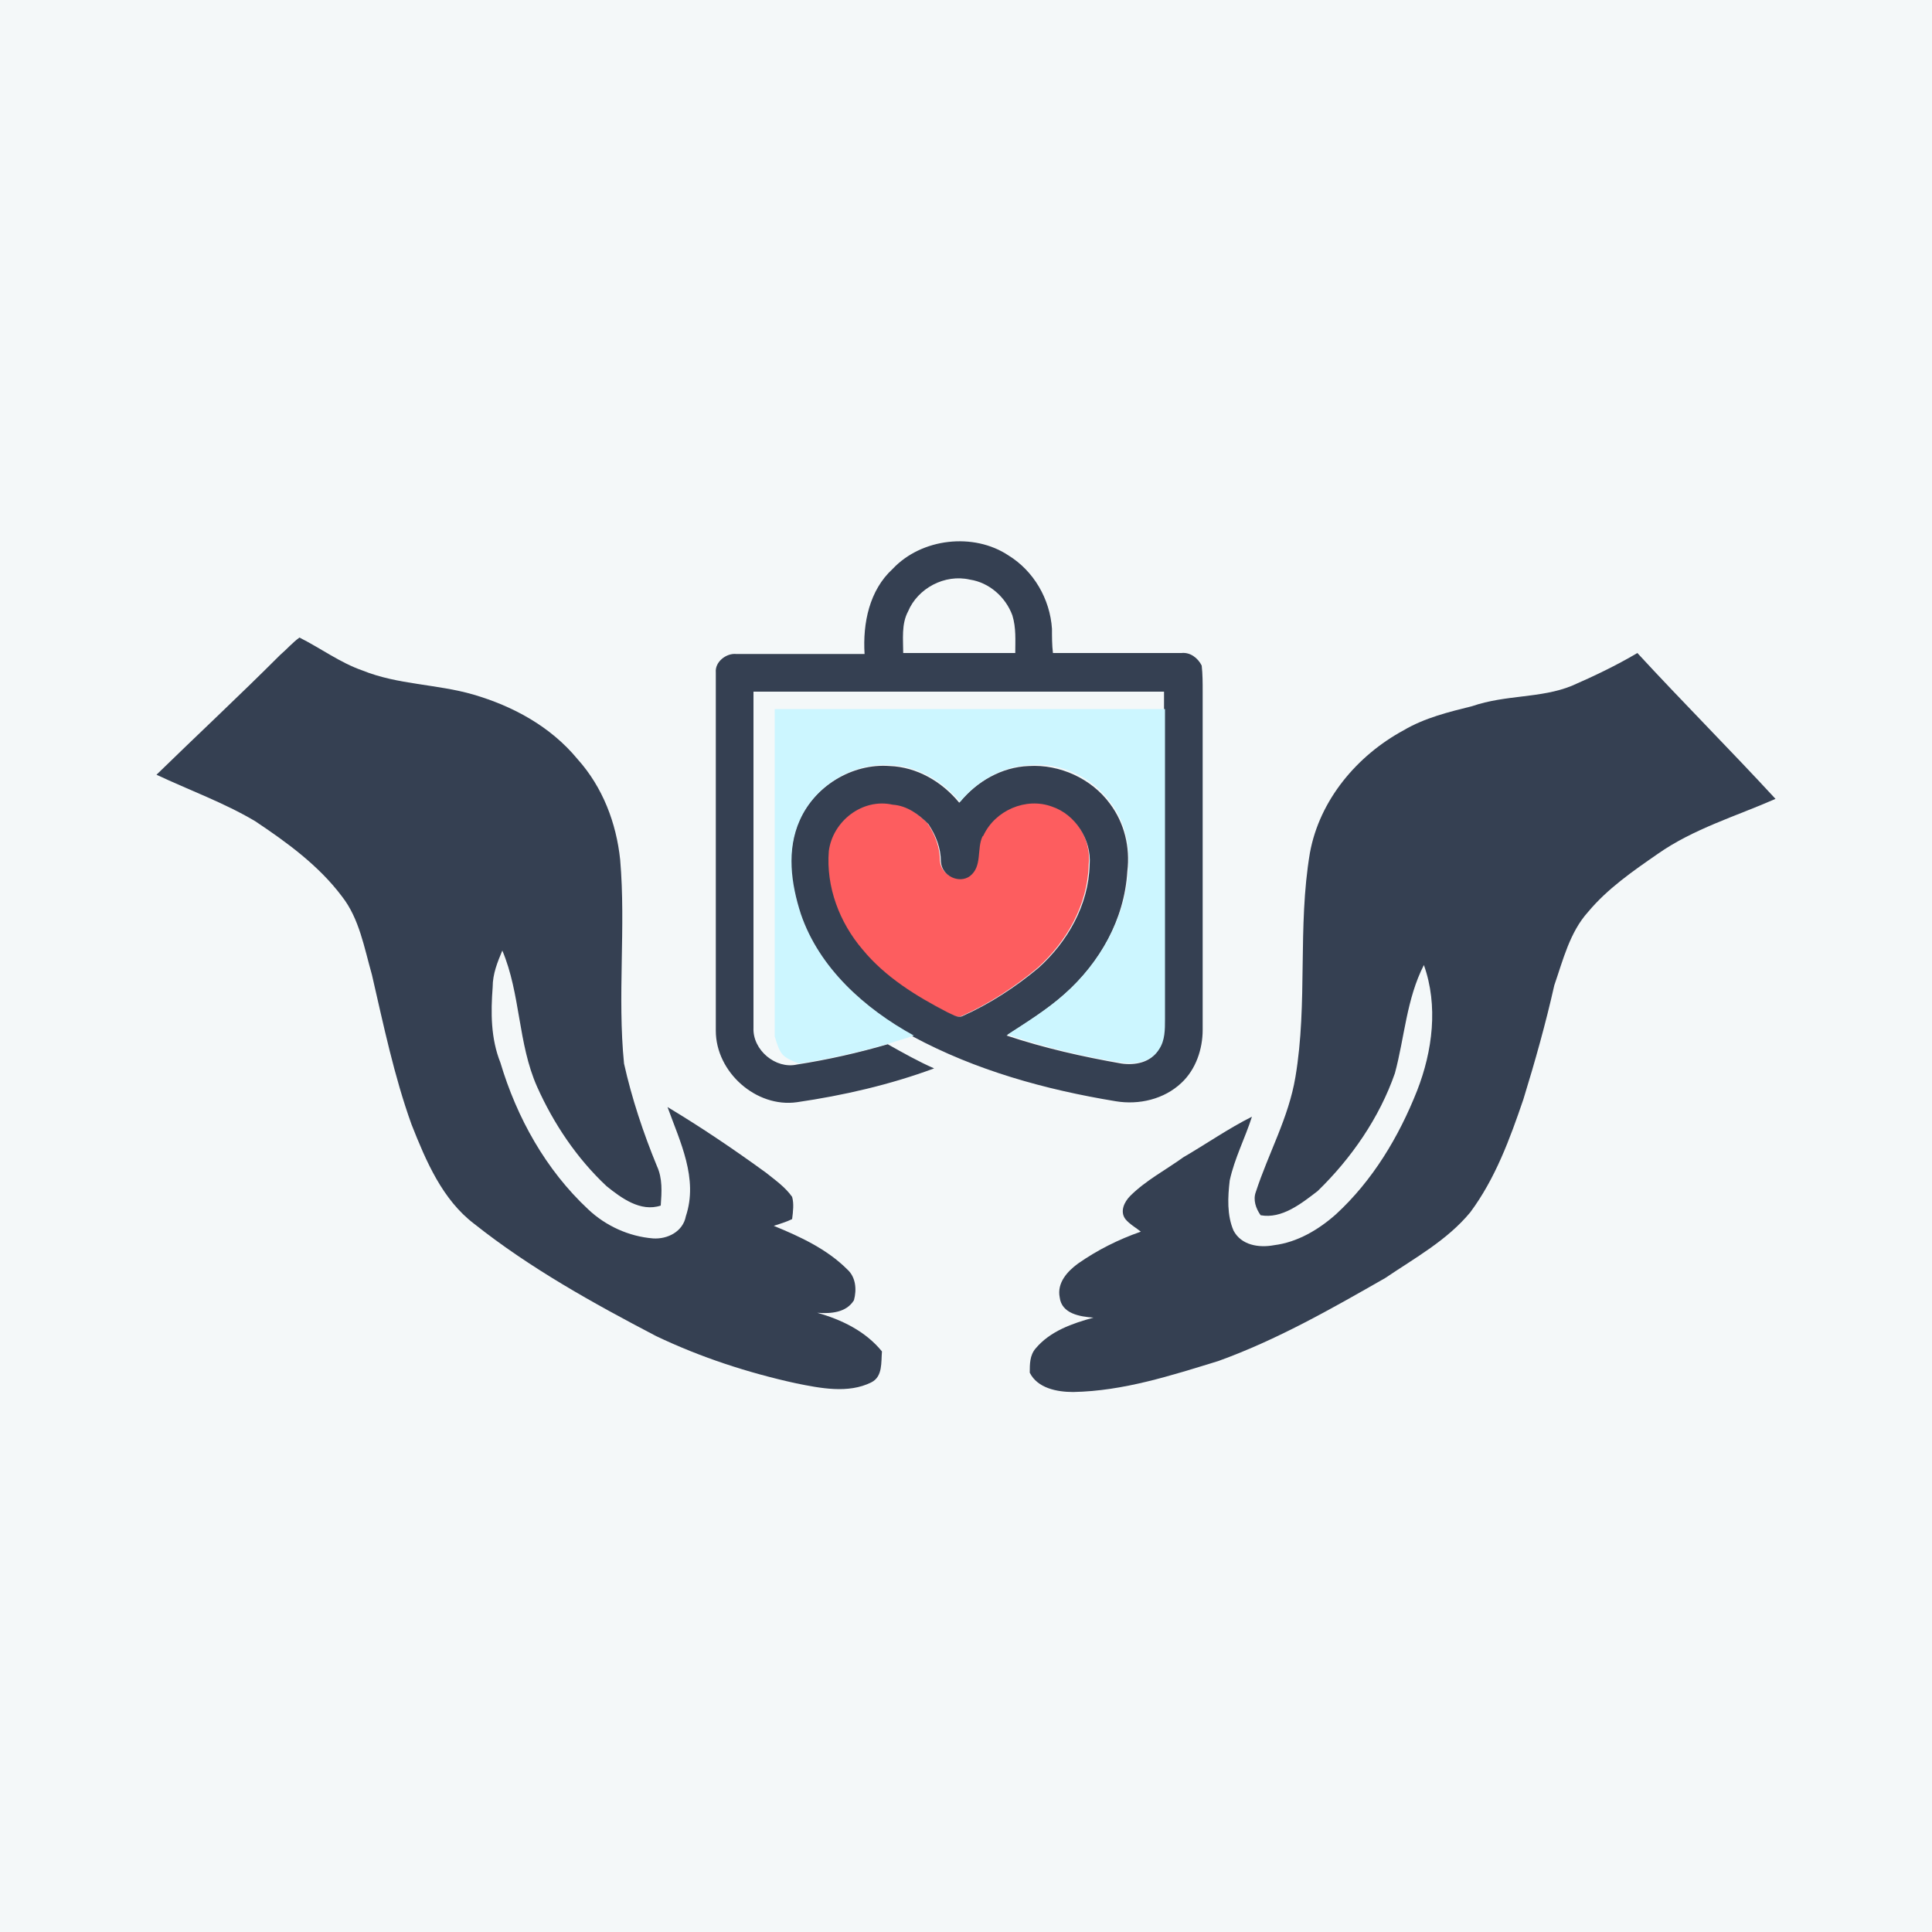 <?xml version="1.0" encoding="utf-8"?>
<!-- Generator: Adobe Illustrator 19.0.0, SVG Export Plug-In . SVG Version: 6.00 Build 0)  -->
<svg version="1.1" id="Layer_1" xmlns="http://www.w3.org/2000/svg" xmlns:xlink="http://www.w3.org/1999/xlink" x="0px" y="0px"
	 viewBox="-205 297 200 200" style="enable-background:new -205 297 200 200;" xml:space="preserve">
<style type="text/css">
	.st0{fill:#F4F8F9;}
	.st1{fill:#EFF0EB;}
	.st2{fill:#484441;}
	.st3{fill:#F65C5C;}
	.st4{fill:#354052;}
	.st5{fill:#FD5D5F;}
	.st6{fill:#CCF6FF;}
</style>
<rect x="-205" y="297" class="st0" width="200" height="200"/>
<g>
	<g>
		<g>
			<path class="st1" d="M154.3,363.8c1.7-1.8,4.2-2.7,6.7-2.5c-2.3,0.4-4.5,1.7-5.8,3.6c-1.2,1.7-1.6,3.9-1.2,6
				c0.4,2.5,1.6,4.7,3,6.7c3.4,4.7,8.1,8.3,12.8,11.6c-0.3,0.1-0.7,0.6-1.1,0.4c-3.8-2.6-7.6-5.4-10.8-8.8c-2.4-2.7-4.8-5.7-5.7-9.3
				C151.6,368.9,152.3,365.7,154.3,363.8z"/>
			<path class="st1" d="M173.7,362.4c1.3-1,3-1.3,4.7-1.2c-1.9,0.3-3.7,1.5-4.7,3.2c-0.7,1-0.9,2.3-1.3,3.5
				c-0.3,0.8-1.4,1.2-2.2,0.9c0,0-0.1-0.1-0.2-0.2c0.4-0.4,0.7-0.9,0.8-1.4C171.2,365.4,172.1,363.6,173.7,362.4z"/>
		</g>
		<g>
			<g>
				<path class="st2" d="M152.5,360.4c2.8-2.4,6.8-3.4,10.4-2.5c2.5,0.6,4.6,2.3,6,4.3c1.4-2.2,3.7-3.8,6.3-4.4
					c3.6-0.8,7.4,0.3,10.2,2.7c2.4,2,3.9,5,4,8.1c0.2,2.9-0.7,5.8-2.1,8.3c-2.5,4.5-6.3,8.2-10.3,11.4c-2.1,1.7-4.4,3.3-6.7,4.8
					c-0.6,0.4-1.2,0.7-1.9,0.4c-0.9-0.4-1.6-1-2.5-1.5c-5.3-3.6-10.3-7.7-14-12.9c-2-2.9-3.6-6.3-3.6-9.9
					C148.3,365.9,149.9,362.6,152.5,360.4z M154.3,363.8c-2.1,2-2.7,5.1-2,7.8c0.9,3.6,3.2,6.6,5.7,9.3c3.2,3.4,6.9,6.2,10.8,8.8
					c0.4,0.2,0.7-0.3,1.1-0.4c2.3-1.6,4.7-3.3,6.8-5.2c2-1.7,3.9-3.5,5.4-5.6c1.7-2.1,3-4.5,3.6-7.1c0.6-2.5-0.1-5.3-1.8-7.2
					c-1.4-1.5-3.4-2.6-5.5-2.9c-1.6-0.1-3.4,0.2-4.7,1.2c-1.6,1.1-2.5,3-2.9,4.8c-0.1,0.5-0.4,1-0.8,1.4l-0.1-0.1
					c-0.9,0.7-2.4,0.2-2.7-0.8c-0.4-1.2-0.7-2.5-1.4-3.6c-1.1-1.6-2.9-2.8-4.8-3C158.5,361,156,362,154.3,363.8z"/>
			</g>
			<path class="st2" d="M203,378.7c0.3-0.9,0.8-2,1.9-2c3.1-0.1,6.2,0,9.3,0c0.6,0,1.3-0.1,1.8,0.4c1.1,0.9,0.6,3.2-0.9,3.2
				c-2.9,0-5.8,0-8.7,0c-1.4,4-2.9,7.9-4.1,11.9c-3,9.7-6.1,19.4-9.1,29.1c-0.3,0.9-0.3,2-1.1,2.7c-0.9,1.1-2.3,1.7-3.7,1.7
				c-13.2,0-26.3,0-39.5-0.1c-0.9-0.1-1.9,0.2-2.7-0.4c-1-0.9-0.6-3,0.9-3.2c3-0.1,5.9,0,8.9,0c10.8,0,21.6,0,32.4,0
				c0.4,0,0.9-0.1,0.9-0.6c0.2-1.3,0.9-2.6,1-3.9c-11.3,0.1-22.6,0-33.9,0c-3.3,0-6.6,0-9.9,0c-1.3,0-2.4-0.7-3.2-1.7
				c-0.4-0.7-0.5-1.5-0.8-2.2c-2.9-7.6-5.8-15.2-8.7-22.9c-0.3-0.8-0.8-1.6-0.6-2.4c0.2-1.4,1.3-2.6,2.6-3c1.3-0.4,2.8-0.3,4.2-0.3
				c4,0.1,8,0,12,0c0.6,0,1.2,0.1,1.5,0.5c0.9,1,0.4,3.1-1.1,3.1c-5.1,0-10.3,0-15.4,0c1.8,5.2,3.9,10.2,5.8,15.4
				c1.2,3.3,2.5,6.5,3.6,9.8c15,0.1,30.1,0,45.1,0c2.3-7.4,4.6-14.7,6.9-22c0.3-1.1,0.7-2.1,0.9-3.2c-1.1,0.1-2.1,0.1-3.2,0
				c-3.6,0-7.3,0-10.9,0c-1.4,0-2-1.9-1.2-3c0.4-0.6,1.1-0.7,1.7-0.7c5,0,10,0,15,0C201.5,383,202.3,380.9,203,378.7z"/>
		</g>
		<g>
			<path class="st3" d="M155.2,364.9c1.3-1.9,3.5-3.2,5.8-3.6c2,0.2,3.7,1.4,4.8,3c0.7,1.1,1,2.3,1.4,3.6c0.3,1.1,1.8,1.5,2.7,0.8
				l0.1,0.1c0,0,0.1,0.1,0.2,0.2c0.8,0.2,1.9-0.1,2.2-0.9c0.5-1.1,0.6-2.4,1.3-3.5c1-1.7,2.7-2.9,4.7-3.2c2.1,0.2,4.1,1.3,5.5,2.9
				c1.7,1.9,2.3,4.7,1.8,7.2c-0.6,2.6-1.9,5-3.6,7.1c-1.5,2.1-3.5,3.9-5.4,5.6c-2.1,1.9-4.5,3.6-6.8,5.2c-4.7-3.3-9.3-6.9-12.8-11.6
				c-1.4-2-2.7-4.3-3-6.7C153.6,368.8,154,366.6,155.2,364.9z"/>
		</g>
	</g>
	<path class="st2" d="M152,427.2c-2.5,0-4.6,2.1-4.6,4.6s2.1,4.6,4.6,4.6c2.5,0,4.6-2.1,4.6-4.6S154.5,427.2,152,427.2z M152,432.9
		c-0.6,0-1.1-0.5-1.1-1.1s0.5-1.1,1.1-1.1c0.6,0,1.1,0.5,1.1,1.1S152.6,432.9,152,432.9z"/>
	<path class="st2" d="M186.7,427.2c-2.5,0-4.6,2.1-4.6,4.6s2.1,4.6,4.6,4.6c2.5,0,4.6-2.1,4.6-4.6S189.3,427.2,186.7,427.2z
		 M186.7,432.9c-0.6,0-1.1-0.5-1.1-1.1s0.5-1.1,1.1-1.1s1.1,0.5,1.1,1.1S187.4,432.9,186.7,432.9z"/>
</g>
<g>
	<g>
		<path class="st4" d="M-176,364.8c0.7-0.6,1.3-1.3,2-1.8c2.2,1.1,4.2,2.6,6.5,3.4c3.7,1.5,7.7,1.4,11.5,2.5c4.1,1.2,8,3.3,10.8,6.7
			c2.6,2.9,4,6.6,4.4,10.4c0.6,7-0.3,14.1,0.4,21.1c0.8,3.6,2,7.2,3.4,10.6c0.6,1.3,0.5,2.7,0.4,4.1c-2.1,0.7-4.1-0.8-5.6-2
			c-3.1-2.9-5.5-6.5-7.2-10.3c-2-4.5-1.7-9.6-3.6-14.1c-0.5,1.2-1,2.4-1,3.8c-0.2,2.6-0.2,5.3,0.8,7.8c1.7,5.7,4.7,11.1,9.1,15.2
			c1.8,1.7,4.2,2.8,6.7,3c1.5,0.1,3.1-0.7,3.4-2.3c1.3-3.9-0.6-7.7-1.9-11.3c3.5,2.1,6.9,4.4,10.2,6.8c1,0.8,2,1.5,2.7,2.5
			c0.2,0.7,0.1,1.5,0,2.3c-0.6,0.3-1.3,0.5-1.9,0.7c2.7,1.1,5.5,2.4,7.6,4.5c0.9,0.8,1,2.1,0.7,3.2c-0.8,1.3-2.4,1.4-3.8,1.3
			c2.5,0.7,5,1.9,6.7,4c-0.1,1.1,0.1,2.6-1.1,3.2c-2.4,1.2-5.3,0.6-7.8,0.1c-5-1.1-9.9-2.7-14.5-4.9c-6.5-3.4-13-7-18.8-11.6
			c-3.3-2.5-5-6.5-6.5-10.3c-1.8-5-2.9-10.3-4.1-15.5c-0.8-2.8-1.3-5.8-3.1-8.1c-2.4-3.2-5.7-5.6-9-7.8c-3.2-1.9-6.8-3.2-10.2-4.8
			C-184.7,373.2-180.3,369.1-176,364.8z"/>
		<path class="st4" d="M-42.3,368c2.3-1,4.6-2.1,6.8-3.4c4.7,5.1,9.6,10,14.3,15.1c-4.1,1.8-8.5,3.1-12.2,5.7
			c-2.6,1.8-5.2,3.6-7.2,6c-1.9,2.1-2.6,5-3.5,7.6c-0.9,4-2,7.9-3.2,11.8c-1.4,4.1-2.9,8.2-5.5,11.7c-2.4,2.9-5.7,4.7-8.8,6.8
			c-5.6,3.2-11.2,6.4-17.3,8.6c-4.9,1.5-9.8,3.1-15,3.2c-1.7,0-3.7-0.4-4.5-2c0-0.9,0-1.8,0.6-2.5c1.5-1.8,3.8-2.6,6-3.2
			c-1.4-0.1-3.3-0.4-3.5-2.1c-0.3-1.5,0.8-2.7,1.9-3.5c2-1.4,4.2-2.5,6.5-3.3c-0.5-0.4-1.2-0.8-1.6-1.3c-0.6-0.8-0.1-1.8,0.5-2.4
			c1.6-1.6,3.7-2.7,5.5-4c2.4-1.4,4.7-3,7.1-4.2c-0.7,2.2-1.8,4.3-2.3,6.6c-0.2,1.7-0.3,3.6,0.4,5.2c0.8,1.5,2.6,1.8,4.2,1.5
			c2.4-0.3,4.6-1.6,6.4-3.2c3.8-3.5,6.5-8,8.4-12.8c1.6-4.1,2.2-8.8,0.7-13c-1.8,3.5-2,7.5-3,11.2c-1.6,4.6-4.5,8.8-8,12.2
			c-1.7,1.3-3.7,2.9-5.9,2.5c-0.5-0.7-0.8-1.6-0.5-2.4c1.3-4,3.4-7.7,4.1-11.9c1.3-7.7,0.2-15.5,1.5-23.2c1-5.5,4.9-10.1,9.7-12.7
			c2.2-1.3,4.7-1.9,7.1-2.5C-49.1,368.9-45.5,369.3-42.3,368z"/>
	</g>
	<g>
		<path class="st5" d="M-96.2,380.4c-2.7-1-5.9,0.4-7.1,3l-0.1,0.1c-0.6,1.3,0,3.1-1.3,4.1c-1.1,0.8-2.9,0-3-1.5
			c0-1.4-0.5-2.7-1.3-3.9c-1-1-2.2-1.9-3.7-2c-3.1-0.6-6.2,1.9-6.6,4.9c-0.3,3.7,1.1,7.4,3.5,10.2c2.3,2.8,5.5,4.8,8.8,6.5
			c0.5,0.2,1,0.6,1.5,0.4c2.9-1.3,5.5-3,7.9-5c3-2.7,5.2-6.5,5.3-10.7C-92,383.8-93.7,381.2-96.2,380.4z"/>
		<g>
			<g>
				<path class="st4" d="M-112.6,355.9c3-3.2,8.4-3.8,12-1.4c2.6,1.6,4.3,4.5,4.5,7.6c0,0.8,0,1.7,0.1,2.5c4.4,0,8.9,0,13.3,0
					c0.9-0.1,1.7,0.5,2.1,1.3c0.1,0.9,0.1,1.8,0.1,2.7c0,11.7,0,23.3,0,35c0,2-0.7,4.1-2.2,5.5c-1.8,1.7-4.4,2.3-6.8,1.9
					c-7.3-1.2-14.5-3.2-21-6.7c-5.1-2.8-9.8-7-11.7-12.6c-1-3.1-1.4-6.6-0.1-9.7c1.6-3.6,5.5-6,9.4-5.7c2.8,0.1,5.4,1.6,7.2,3.8
					c1.8-2.2,4.4-3.7,7.2-3.8c3.2-0.2,6.5,1.3,8.4,3.9c1.5,2,2.1,4.5,1.8,7c-0.3,5-2.9,9.6-6.6,12.8c-1.8,1.6-3.9,2.9-5.9,4.2
					c3.9,1.3,7.9,2.2,11.9,2.9c1.4,0.2,3-0.1,3.8-1.4c0.6-0.9,0.6-2.1,0.6-3.1c0-10.7,0-21.4,0-32.1c0-0.6,0-1.3,0-1.9
					c-14.2,0-28.3,0-42.5,0c0,11.6,0,23.2,0,34.8c-0.1,2.3,2.3,4.3,4.5,3.8c3.2-0.5,6.3-1.2,9.4-2.1c1.6,0.9,3.2,1.8,4.8,2.5
					c-4.6,1.7-9.4,2.8-14.2,3.5c-4.2,0.6-8.4-3.1-8.4-7.4c0-12.4,0-24.7,0-37.1c-0.1-1.1,1.1-2,2.1-1.9c4.4,0,8.9,0,13.3,0
					C-115.7,361.5-115,358.1-112.6,355.9z M-111,360.3c-0.7,1.3-0.5,2.9-0.5,4.3c3.9,0,7.7,0,11.6,0c0-1.3,0.1-2.6-0.3-3.9
					c-0.7-1.9-2.4-3.4-4.4-3.7C-107.2,356.4-110,357.9-111,360.3z M-119.2,385.1c-0.3,3.7,1.1,7.4,3.5,10.2c2.3,2.8,5.5,4.8,8.8,6.5
					c0.5,0.2,1,0.6,1.5,0.4c2.9-1.3,5.5-3,7.9-5c3-2.7,5.2-6.5,5.3-10.7c0.2-2.6-1.5-5.2-3.9-6c-2.7-1-5.9,0.4-7.1,3l-0.1,0.1
					c-0.6,1.3,0,3.1-1.3,4.1c-1.1,0.8-2.9,0-3-1.5c0-1.4-0.5-2.7-1.3-3.9c-1-1-2.2-1.9-3.7-2C-115.7,379.6-118.8,382-119.2,385.1z"
					/>
			</g>
		</g>
		<g>
			<path class="st6" d="M-124.9,370.4l40.5,0c0,10.7,0,21.4,0,32.1c0,1.1,0,2.2-0.6,3.1c-0.8,1.3-2.4,1.6-3.8,1.4
				c-4-0.6-8-1.6-11.9-2.9c2-1.3,4.1-2.6,5.9-4.2c3.7-3.3,6.3-7.9,6.6-12.8c0.2-2.5-0.3-5-1.8-7c-1.9-2.6-5.1-4.2-8.4-3.9
				c-2.8,0.1-5.4,1.6-7.2,3.8c-1.8-2.1-4.3-3.7-7.2-3.8c-3.9-0.3-7.8,2.1-9.4,5.7c-1.4,3.1-0.9,6.6,0.1,9.7
				c1.9,5.6,6.6,9.8,11.7,12.6c-0.8,0.3-1.6,0.5-2.5,0.8c-3.1,0.9-6.2,1.6-9.4,2.1c-1.7-0.7-1.9-0.8-2.5-2.8v-4.7V370.4z"/>
		</g>
	</g>
</g>
</svg>
